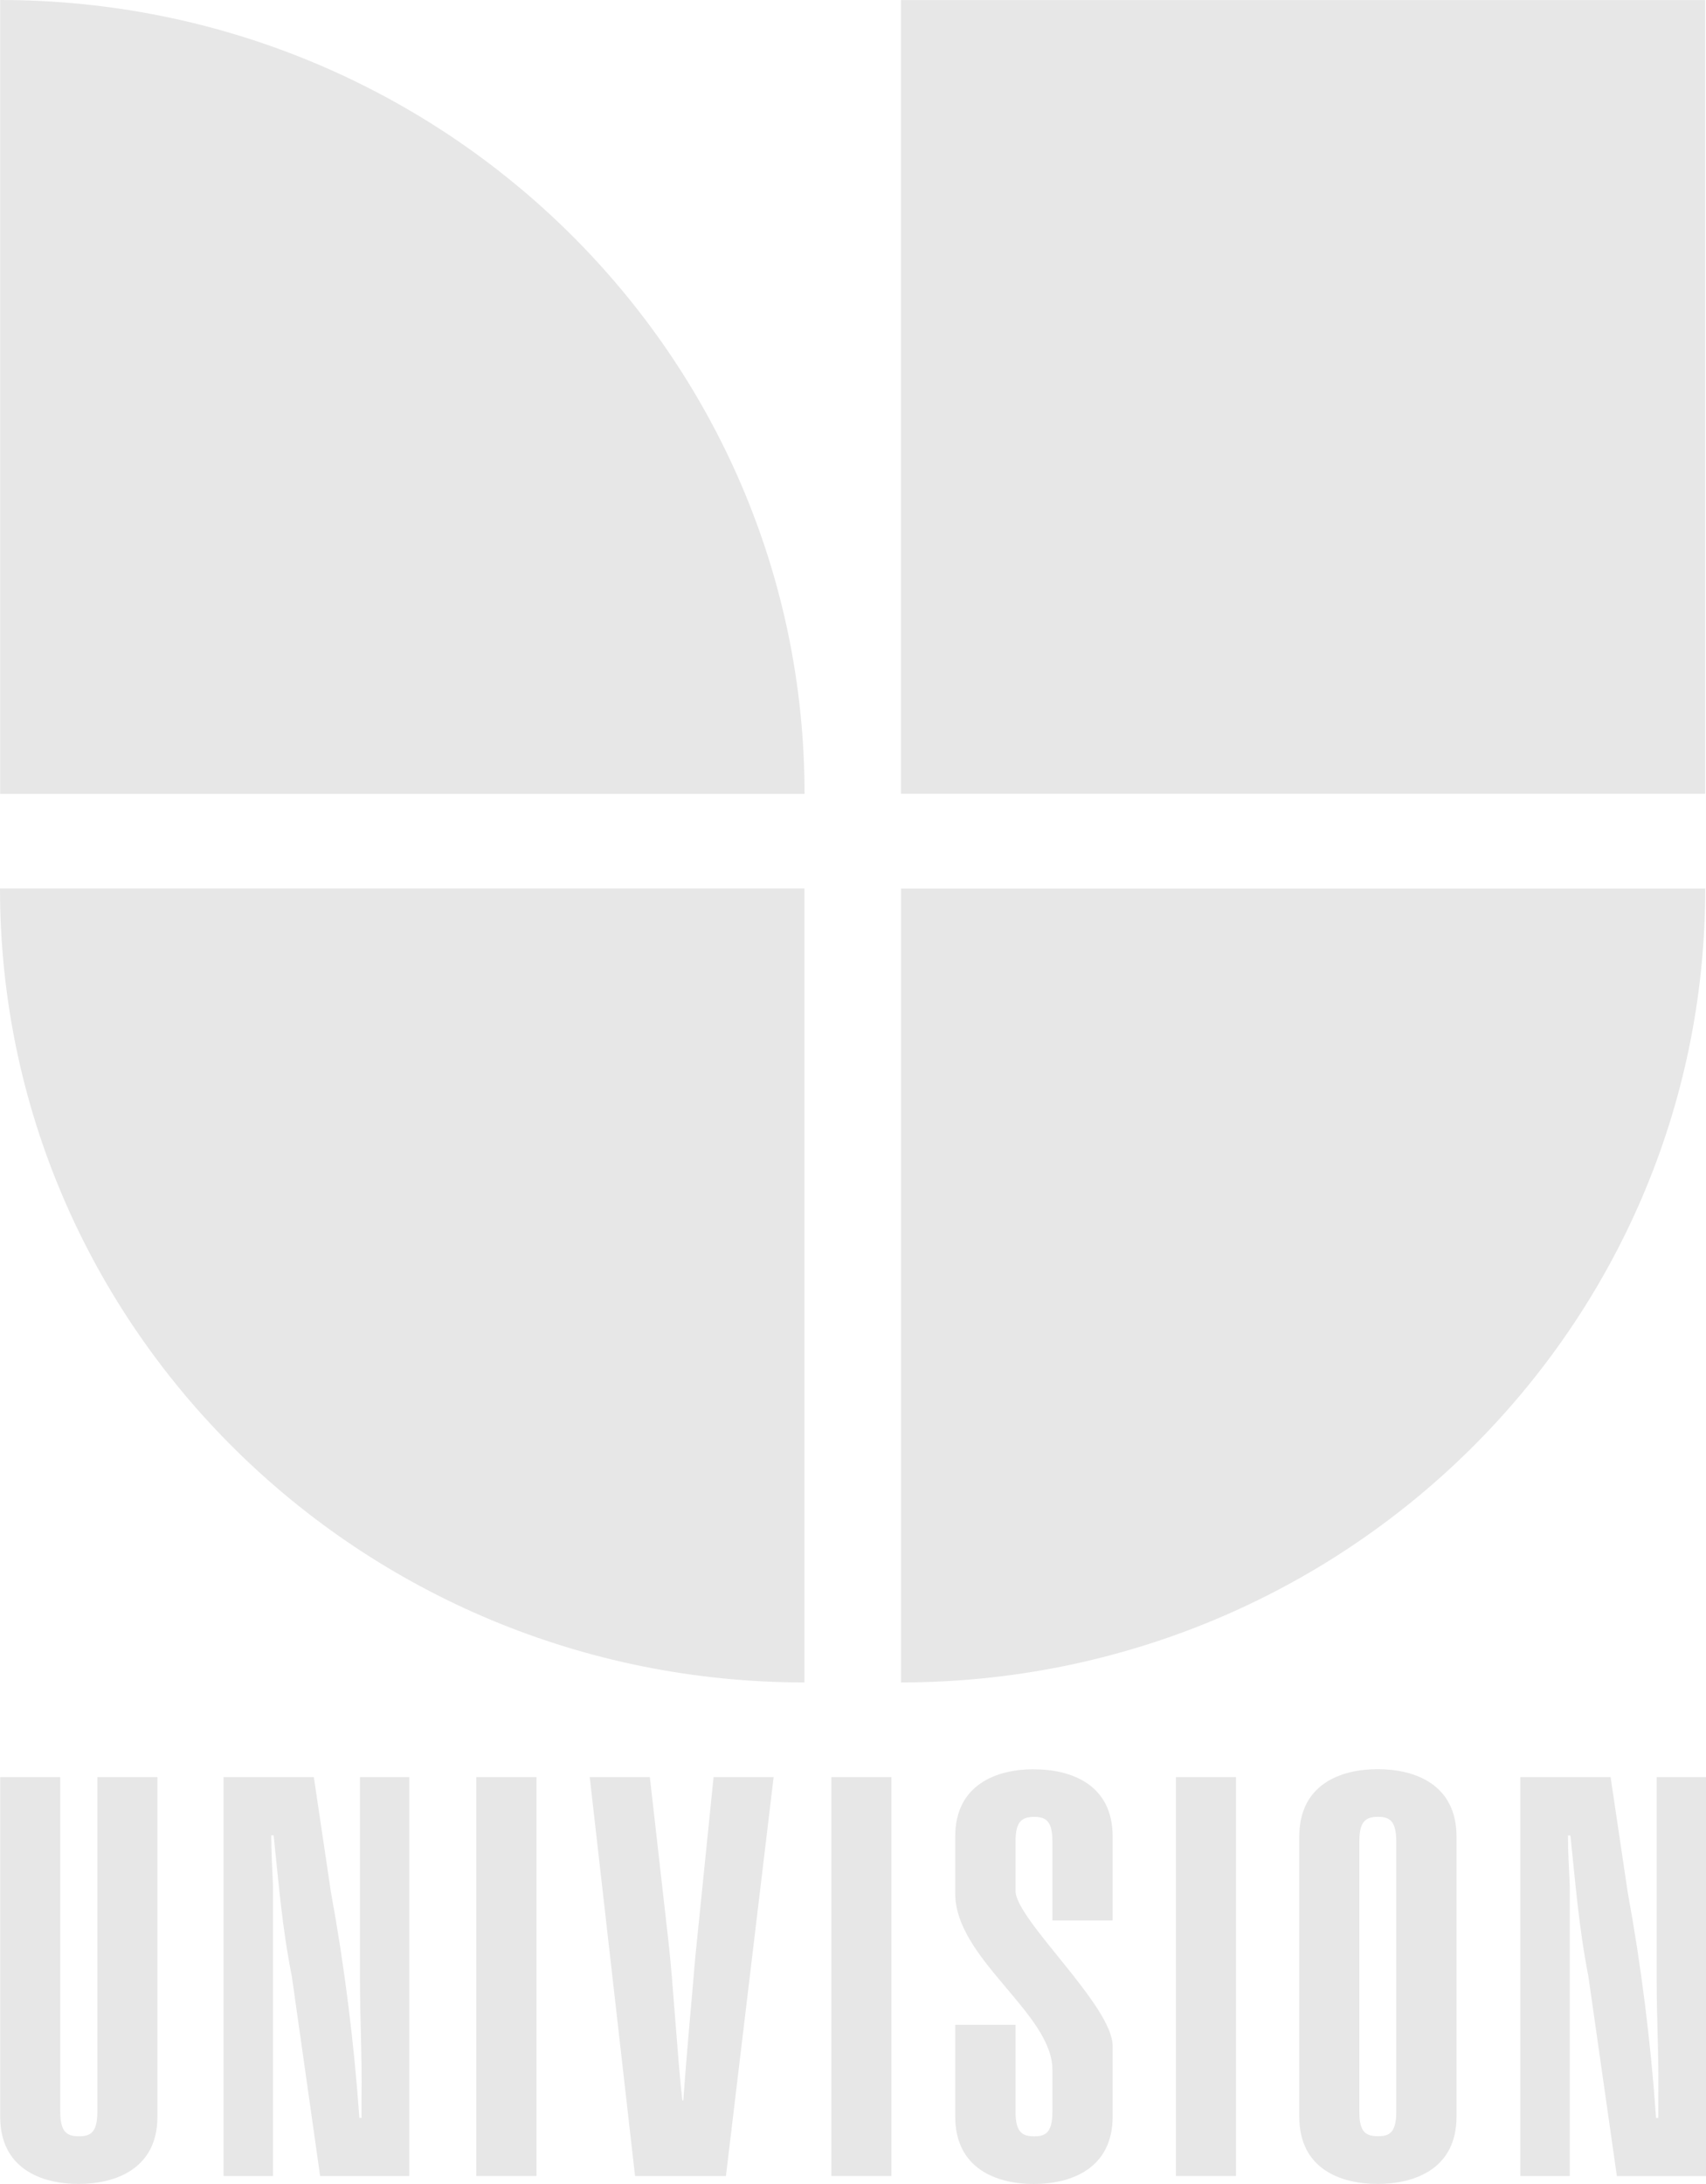 <svg xmlns="http://www.w3.org/2000/svg" fill="none" viewBox="0 0 25 32" height="32" width="25">
<path fill="#E7E7E7" d="M1.427 30.939C1.427 31.237 1.333 31.301 1.159 31.301C0.977 31.301 0.883 31.237 0.883 30.939V26.038H0.003V31.014C0.003 31.779 0.611 31.999 1.151 31.999C1.691 31.999 2.307 31.779 2.307 31.014V26.038H1.427V30.939Z"></path>
<path fill="#E7E7E7" d="M5.275 29.01C5.275 29.577 5.307 30.151 5.298 30.718V31.031H5.266C5.189 29.931 5.048 28.804 4.849 27.721L4.599 26.038H3.276V31.883H4.001V27.648C3.992 27.402 3.975 27.147 3.975 26.892H4.01C4.083 27.582 4.133 28.239 4.277 28.961L4.691 31.883H5.997V26.038H5.275V29.01L5.275 29.01Z"></path>
<path fill="#E7E7E7" d="M7.862 26.038H6.979V31.883H7.862V26.038Z"></path>
<path fill="#E7E7E7" d="M10.189 28.674C10.131 29.372 10.063 30.07 10.013 30.776H9.999C9.931 30.191 9.864 29.053 9.799 28.477L9.523 26.038H8.642L9.306 31.883H10.638L11.337 26.038H10.457L10.189 28.674Z"></path>
<path fill="#E7E7E7" d="M13.063 26.038H12.183V31.883H13.063V26.038Z"></path>
<path fill="#E7E7E7" d="M15.149 25.923C14.606 25.923 13.998 26.146 13.998 26.908V27.745C13.998 28.698 15.422 29.503 15.422 30.323V30.94C15.422 31.235 15.331 31.302 15.158 31.302C14.973 31.302 14.882 31.235 14.882 30.94V29.668H13.998V31.012C13.998 31.777 14.606 32 15.149 32C15.692 32 16.305 31.777 16.305 31.012V29.978C16.305 29.387 14.882 28.125 14.882 27.705V26.98C14.882 26.688 14.973 26.621 15.158 26.621C15.331 26.621 15.422 26.688 15.422 26.98V28.139H16.305V26.908C16.305 26.146 15.698 25.924 15.149 25.924V25.923Z"></path>
<path fill="#E7E7E7" d="M18.112 26.038H17.232V31.883H18.112V26.038Z"></path>
<path fill="#E7E7E7" d="M20.188 25.922C19.644 25.922 19.04 26.145 19.04 26.91V31.014C19.04 31.779 19.645 31.999 20.188 31.999C20.73 31.999 21.344 31.779 21.344 31.014V26.91C21.344 26.145 20.736 25.922 20.188 25.922ZM20.461 30.941C20.461 31.237 20.369 31.3 20.196 31.3C20.011 31.3 19.92 31.237 19.92 30.941V26.982C19.92 26.687 20.011 26.62 20.196 26.62C20.369 26.62 20.461 26.687 20.461 26.982V30.941Z"></path>
<path fill="#E7E7E7" d="M24.277 26.038V29.01C24.277 29.578 24.31 30.151 24.301 30.719V31.032H24.268C24.192 29.931 24.051 28.804 23.852 27.721L23.602 26.038H22.279V31.883H23.004V27.649C22.995 27.403 22.977 27.148 22.977 26.893H23.013C23.086 27.582 23.136 28.24 23.277 28.961L23.694 31.884H25V26.038H24.278L24.277 26.038Z"></path>
<path fill="#E7E7E7" d="M24.988 0.001H13.203V11.63H24.988V0.001Z"></path>
<path fill="#E7E7E7" d="M0.002 0V11.632H11.79C11.79 5.208 6.512 0 0.002 0Z"></path>
<path fill="#E7E7E7" d="M11.788 24.651V13.018H0C0 19.443 5.278 24.651 11.788 24.651Z"></path>
<path fill="#E7E7E7" d="M13.204 13.019V24.648L13.201 24.651C19.711 24.651 24.989 19.443 24.989 13.019H13.204Z"></path>
</svg>
